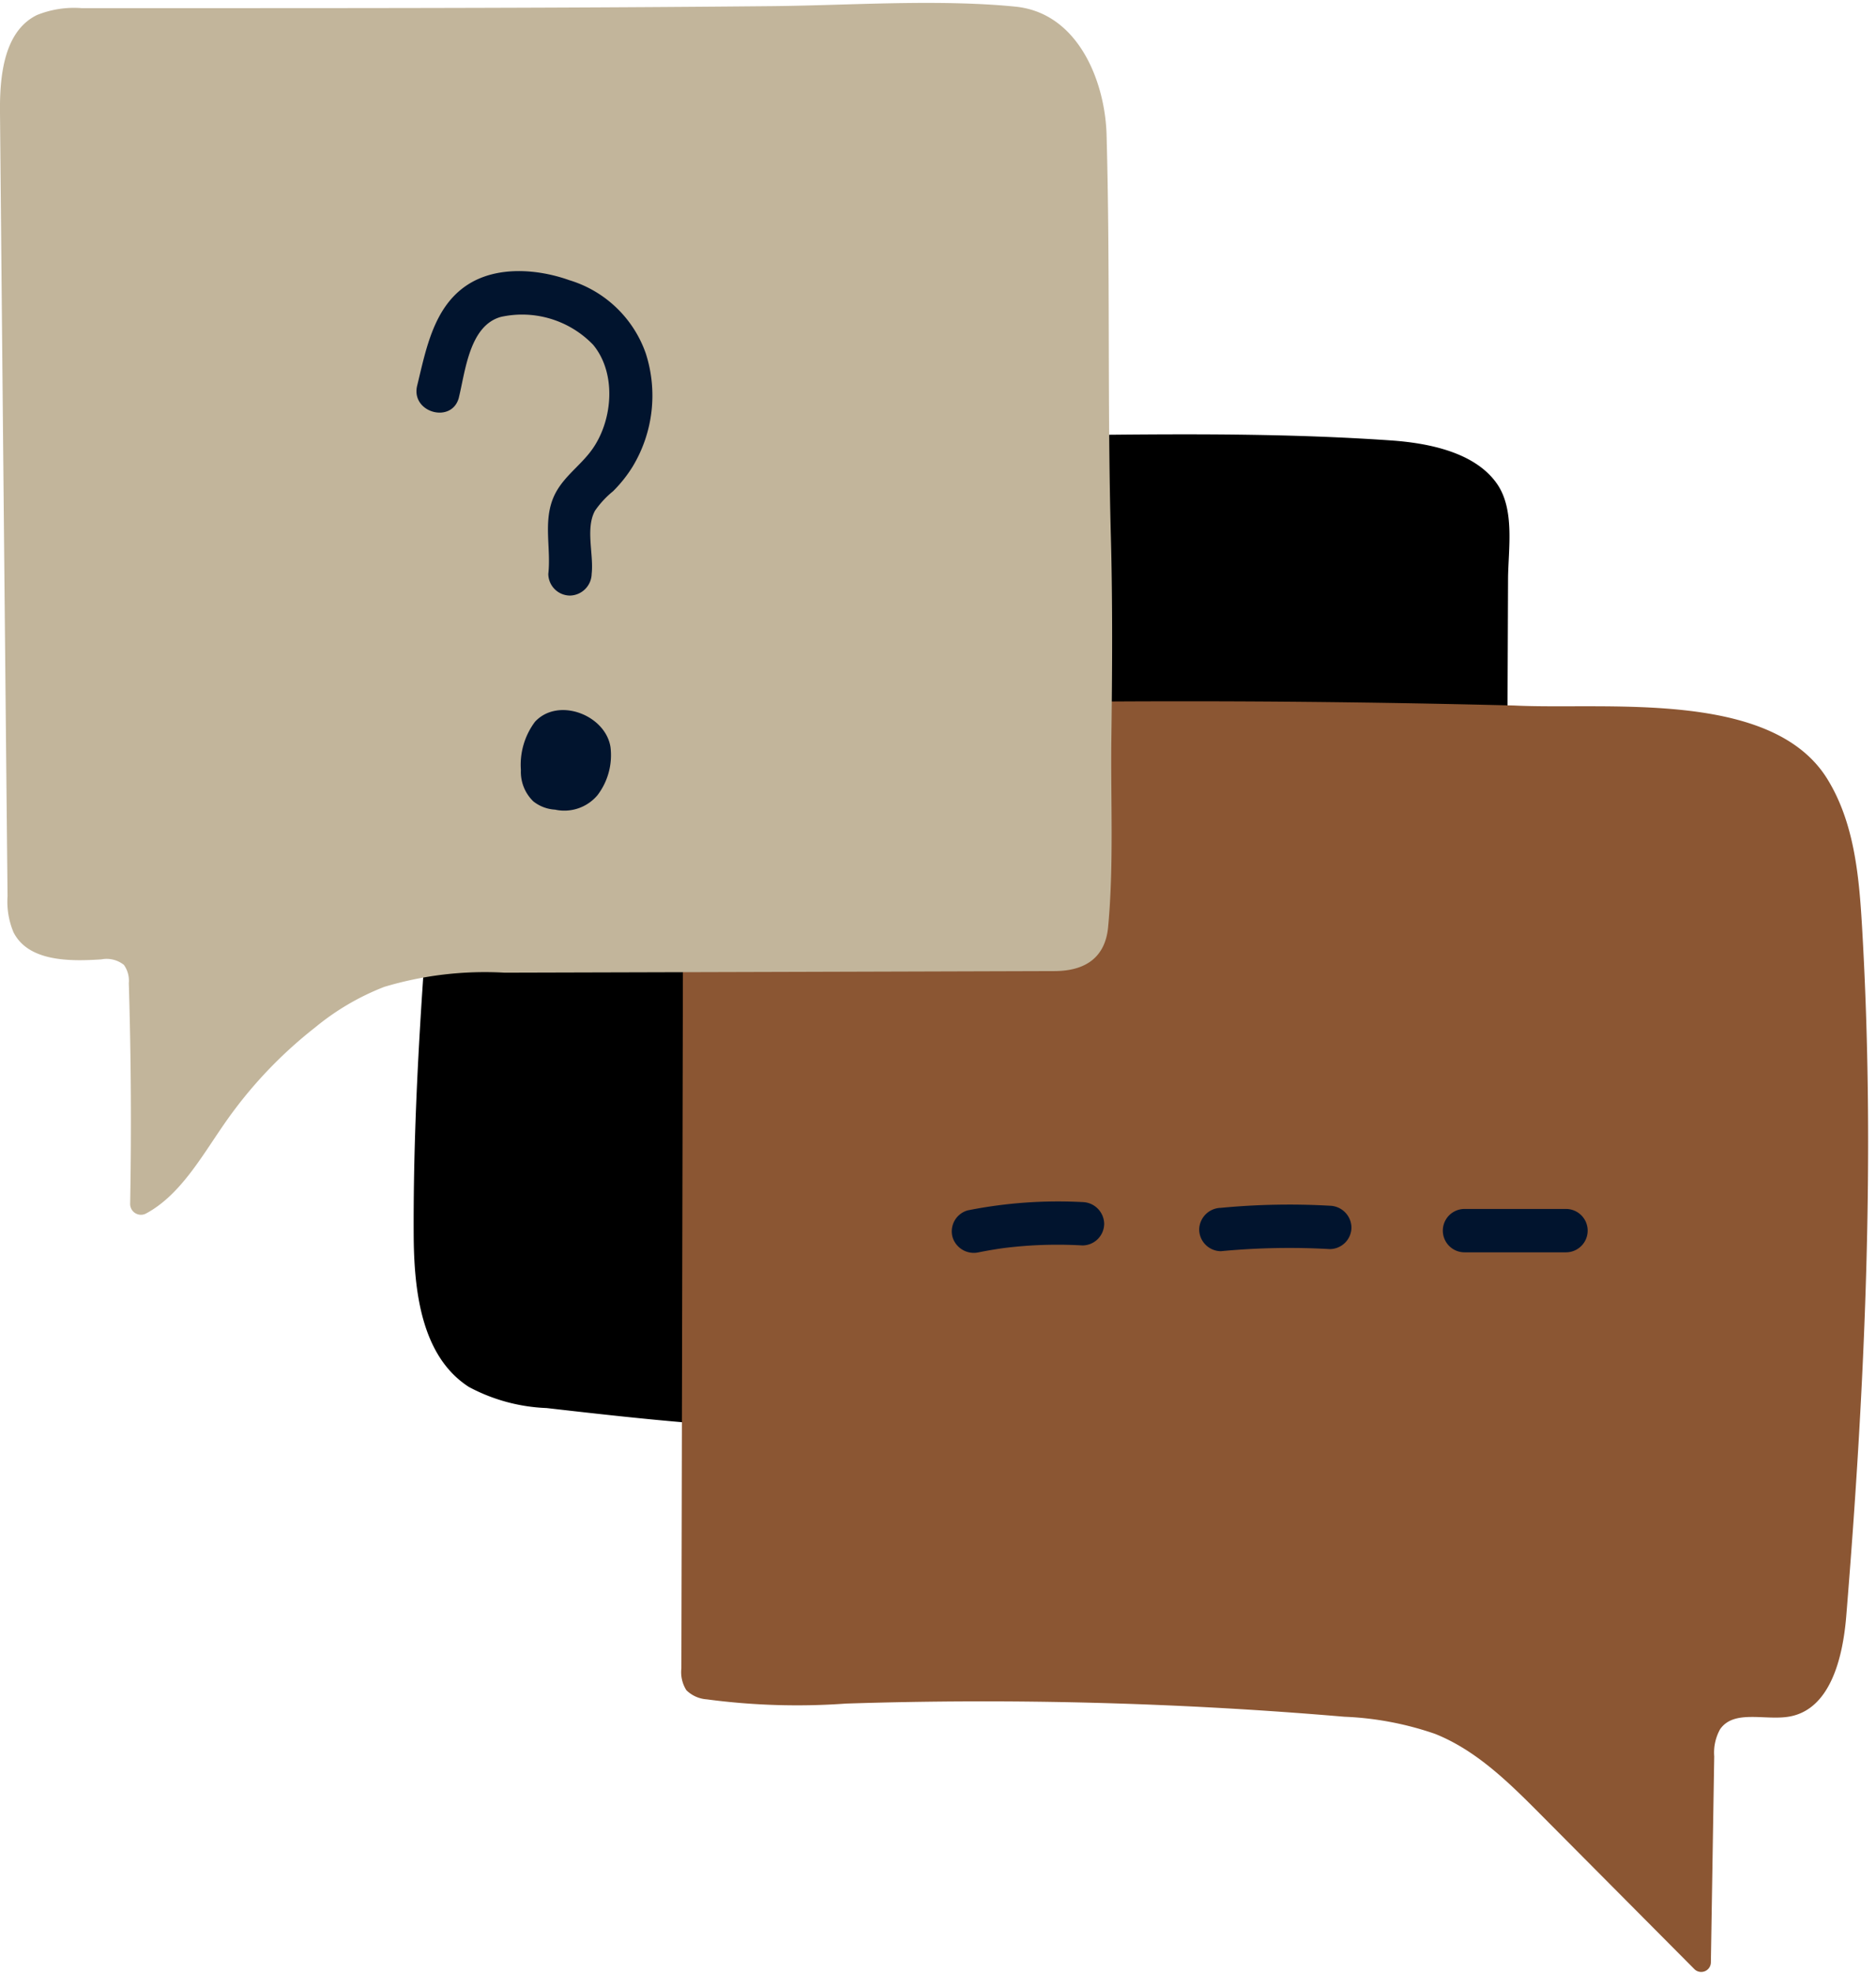 <?xml version="1.0" encoding="UTF-8" standalone="no"?><svg xmlns="http://www.w3.org/2000/svg" xmlns:xlink="http://www.w3.org/1999/xlink" fill="#000000" height="136.5" preserveAspectRatio="xMidYMid meet" version="1" viewBox="-0.0 -0.2 129.8 136.5" width="129.8" zoomAndPan="magnify"><g data-name="Layer 7" id="change1_1"><path d="M104.342,39.813q-.1,24.675-.23,49.35a4.151,4.151,0,0,1-.85,3.08,3.439,3.439,0,0,1-1.88.78c-2.4.4-4.85.01-7.28-.08-8.84-.34-17.28,3.34-26,4.84-9.99,1.72-20.22.58-30.28-.57a12.373,12.373,0,0,1-5.38-1.46c-3.31-2.13-3.81-6.7-3.82-10.63-.04-9.38.7-18.75,1.45-28.1q1.005-12.615,2.01-25.22a2.129,2.129,0,0,1,.43-1.34,2.1,2.1,0,0,1,1.56-.42c10.288,0,20.782-.015,31.15-.05,10.324-.034,20.706-.437,31.013.277,2.5.174,5.824.779,7.362,3.03C104.817,35.085,104.359,37.8,104.342,39.813Z" fill="#000000"/></g><g data-name="Layer 10" id="change2_1"><path d="M104.778,48.61c-19.159-.484-38.341-.393-57.489.447l-.145,66.166a2.345,2.345,0,0,0,.345,1.51,2.228,2.228,0,0,0,1.407.632,47.286,47.286,0,0,0,9.645.293,293.8,293.8,0,0,1,34.474.911,21.853,21.853,0,0,1,6.273,1.184c2.873,1.144,5.139,3.395,7.319,5.588l10.624,10.686a.669.669,0,0,0,1.144-.461l.232-14.255a3.326,3.326,0,0,1,.409-1.882c.974-1.391,3.145-.569,4.815-.876,2.822-.519,3.678-4.088,3.911-6.948,1.293-15.87,2.026-31.821,1.091-47.717-.207-3.527-.545-7.2-2.408-10.207-3.851-6.21-15.332-4.757-21.647-5.071" fill="#8b5633"/></g><g data-name="Layer 11" id="change3_1"><path d="M76.67,63.945c-.2,2.083-1.554,3.031-3.708,3.038q-19.02.06-38.05.11a24.247,24.247,0,0,0-8.32.98,17.382,17.382,0,0,0-4.79,2.81,30.461,30.461,0,0,0-6.29,6.68c-1.578,2.275-3.057,4.938-5.425,6.2a.748.748,0,0,1-1.082-.69q.138-7.63-.093-15.26a1.881,1.881,0,0,0-.34-1.26,1.924,1.924,0,0,0-1.56-.38c-2.25.15-5.06.14-6.08-1.88a5.5,5.5,0,0,1-.41-2.49Q.252,34.713,0,7.623c-.03-2.55.26-5.65,2.55-6.78a6.84,6.84,0,0,1,3.09-.48c10.6,0,21.2.007,31.8-.034Q45.4.3,53.347.225c5-.049,10.069-.4,15.067-.111q.93.054,1.859.147c4.37.448,6.19,5.245,6.29,8.849.258,9.286.048,18.578.3,27.864.122,4.6.094,9.192.034,13.788C76.836,55.118,77.076,59.61,76.67,63.945Z" fill="#c2b59b"/></g><g data-name="Layer 12" fill="#01142e" id="change4_1"><path d="M67.754,86.431c.31-.061.621-.119.933-.17.168-.028.336-.055.5-.08.06-.009.477-.064.179-.026q.9-.114,1.815-.177a30.326,30.326,0,0,1,3.717-.015,1.51,1.51,0,0,0,1.5-1.5,1.534,1.534,0,0,0-1.5-1.5,31.958,31.958,0,0,0-7.946.575,1.508,1.508,0,0,0-1.047,1.845,1.538,1.538,0,0,0,1.845,1.048Z"/><path d="M84.471,86.362a49.779,49.779,0,0,1,7.537-.146,1.508,1.508,0,0,0,1.5-1.5,1.534,1.534,0,0,0-1.5-1.5,49.779,49.779,0,0,0-7.537.146,1.532,1.532,0,0,0-1.5,1.5,1.517,1.517,0,0,0,1.5,1.5Z"/><path d="M101.329,86.439h7.021a1.5,1.5,0,0,0,0-3h-7.021a1.5,1.5,0,1,0,0,3Z"/><path d="M42.241,51.493a4.569,4.569,0,0,1-.9,3.32,3,3,0,0,1-2.938,1,2.667,2.667,0,0,1-1.5-.57,2.833,2.833,0,0,1-.862-2.164,4.961,4.961,0,0,1,.975-3.345C38.624,48,41.9,49.266,42.241,51.493Z"/><path d="M31.755,27.278c.445-1.819.73-4.944,2.894-5.552a6.819,6.819,0,0,1,6.393,1.931c1.615,1.957,1.359,5.146-.008,7.145-.883,1.291-2.244,2.058-2.812,3.59-.61,1.649-.094,3.414-.285,5.111a1.51,1.51,0,0,0,1.5,1.5,1.535,1.535,0,0,0,1.5-1.5c.152-1.349-.44-3.139.229-4.368a6.534,6.534,0,0,1,1.251-1.35,9.3,9.3,0,0,0,1.353-1.7,9.511,9.511,0,0,0,.915-7.823,8.076,8.076,0,0,0-5.292-5.078c-2.182-.778-5-1-7.029.309-2.355,1.52-2.885,4.464-3.5,6.985-.458,1.875,2.434,2.675,2.893.8Z"/></g></svg>